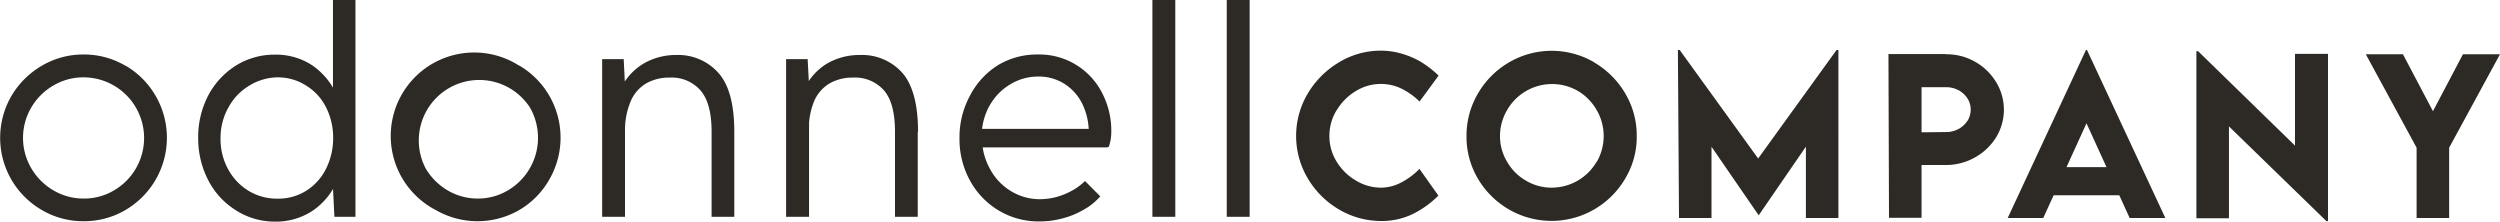 <svg xmlns="http://www.w3.org/2000/svg" viewBox="0 0 500 44.32"><defs><style>.cls-1{fill:#2d2a26;}</style></defs><g id="Layer_2" data-name="Layer 2"><g id="Layer_1-2" data-name="Layer 1"><path class="cls-1" d="M25.09,13.15a16.25,16.25,0,0,0-8.35-2.25,16.26,16.26,0,0,0-8.38,2.25,16.93,16.93,0,0,0-6.1,6.08A16.68,16.68,0,0,0,8.36,42a16.25,16.25,0,0,0,8.38,2.24A16.24,16.24,0,0,0,25.09,42a16.73,16.73,0,0,0,0-28.89ZM22.78,38.09a11.67,11.67,0,0,1-6,1.62,11.81,11.81,0,0,1-6.1-1.64,12.3,12.3,0,0,1-4.43-4.43,12,12,0,0,1,0-12.13,12.16,12.16,0,0,1,4.43-4.41,11.8,11.8,0,0,1,6.1-1.63,12.13,12.13,0,0,1,6,22.62ZM66.59,17.53A13.78,13.78,0,0,0,62.34,13,13.12,13.12,0,0,0,55,10.93a14.53,14.53,0,0,0-7.81,2.18,15.67,15.67,0,0,0-5.55,6,17.94,17.94,0,0,0-2,8.53,18.09,18.09,0,0,0,2,8.38,15.31,15.31,0,0,0,5.48,6A14.35,14.35,0,0,0,55,44.32a13.26,13.26,0,0,0,7.49-2.15,13.68,13.68,0,0,0,4.13-4.4v.33l.26,5.26h4.21V0H66.59ZM65.21,33.74a10.91,10.91,0,0,1-3.89,4.36,10.4,10.4,0,0,1-5.68,1.63,11,11,0,0,1-5.87-1.53,11.43,11.43,0,0,1-4.15-4.36,12.53,12.53,0,0,1-1.51-6.2,12.38,12.38,0,0,1,1.62-6.23A11.28,11.28,0,0,1,49.9,17.1a11.05,11.05,0,0,1,5.68-1.63A10.45,10.45,0,0,1,61.2,17.1a10.76,10.76,0,0,1,4,4.34,13.42,13.42,0,0,1,1.43,6.22A13.6,13.6,0,0,1,65.21,33.74Zm38.65-20.59A16.69,16.69,0,1,0,87.14,42a16.72,16.72,0,0,0,16.72,0,16.44,16.44,0,0,0,6-6.09,16.72,16.72,0,0,0-6-22.8Zm-2.31,24.94a11.64,11.64,0,0,1-6,1.62,11.84,11.84,0,0,1-6-1.62,12.37,12.37,0,0,1-4.43-4.43A12.09,12.09,0,0,1,106,21.52,12.19,12.19,0,0,1,101.55,38.09Zm45.31-11.73h0v17h-4.54l0-17q0-5.7-2.2-8.25a7.65,7.65,0,0,0-6.18-2.59,9.17,9.17,0,0,0-4.72,1.17,7.59,7.59,0,0,0-3.09,3.58A14.91,14.91,0,0,0,125,26.3V43.36h-4.57V11.83h4.31l.22,4.47a11.82,11.82,0,0,1,3.61-3.5A12.8,12.8,0,0,1,135.28,11a10.74,10.74,0,0,1,8.43,3.61C145.82,17,146.86,20.92,146.86,26.36Zm36.75,0h-.06v17H179v-17q0-5.7-2.18-8.25a7.69,7.69,0,0,0-6.2-2.59,9.17,9.17,0,0,0-4.72,1.17,7.7,7.7,0,0,0-3.09,3.58,14.91,14.91,0,0,0-1,4.25V43.36h-4.59V11.83h4.31l.23,4.38a11.74,11.74,0,0,1,3.5-3.41A12.83,12.83,0,0,1,172,11a10.78,10.78,0,0,1,8.5,3.61Q183.6,18.21,183.61,26.36Zm24-15.46A15.11,15.11,0,0,0,199.65,13,15.63,15.63,0,0,0,194,19.13a17.39,17.39,0,0,0-2.1,8.53A17.15,17.15,0,0,0,194,36.12a15.71,15.71,0,0,0,5.78,6,15.38,15.38,0,0,0,8,2.16,17.27,17.27,0,0,0,4.52-.55,16.3,16.3,0,0,0,4.3-1.71,12.39,12.39,0,0,0,3.45-2.75L217,36.2a11.5,11.5,0,0,1-2.64,1.95,14.14,14.14,0,0,1-3.15,1.27,13.31,13.31,0,0,1-3.26.42,11.07,11.07,0,0,1-5.76-1.62A11.44,11.44,0,0,1,198,33.79a12.72,12.72,0,0,1-1.46-4.31h25v-.09l.21,0a9.56,9.56,0,0,0,.39-1.51,11.07,11.07,0,0,0,.12-1.63,16.33,16.33,0,0,0-1.87-7.72A14.07,14.07,0,0,0,207.59,10.9Zm-9.77,10.38a11.25,11.25,0,0,1,4.1-4.34,10.62,10.62,0,0,1,5.72-1.63,9.51,9.51,0,0,1,5.49,1.63A10,10,0,0,1,216.57,21a13,13,0,0,1,1.17,4.78H196.41A12.94,12.94,0,0,1,197.82,21.28ZM230.48,0h4.58V43.36h-4.58Zm14.87,0h4.58V43.36h-4.58Zm22,22a9.79,9.79,0,0,0-1.47,5.18,9.64,9.64,0,0,0,1.48,5.2,10.92,10.92,0,0,0,3.88,3.76,9.65,9.65,0,0,0,4.88,1.39,8.71,8.71,0,0,0,4.06-1,14.31,14.31,0,0,0,3.71-2.75l3.79,5.34a19.36,19.36,0,0,1-5.14,3.69,14.21,14.21,0,0,1-6.18,1.39,16.65,16.65,0,0,1-8.57-2.31,17.55,17.55,0,0,1-6.25-6.24,16.6,16.6,0,0,1,0-16.92,17.84,17.84,0,0,1,6.25-6.26,16.08,16.08,0,0,1,8.44-2.34,15,15,0,0,1,4.1.6,16.53,16.53,0,0,1,3.82,1.63,19.91,19.91,0,0,1,3.57,2.76l-3.81,5.19a13.85,13.85,0,0,0-3.69-2.62,9.52,9.52,0,0,0-9,.49A11.06,11.06,0,0,0,267.37,22Zm51.51-9.53a16.89,16.89,0,0,0-17.05,0,17.2,17.2,0,0,0-6.22,6.23,16.62,16.62,0,0,0-2.29,8.56,16.45,16.45,0,0,0,2.29,8.49,17.22,17.22,0,0,0,6.22,6.15,17,17,0,0,0,17,0,17.09,17.09,0,0,0,6.23-6.18,16.16,16.16,0,0,0,2.31-8.49,16.52,16.52,0,0,0-2.31-8.56A17.33,17.33,0,0,0,318.88,12.51Zm.45,19.9a10.4,10.4,0,0,1-9,5.16,10,10,0,0,1-5.1-1.39,10.2,10.2,0,0,1-3.78-3.77A9.88,9.88,0,0,1,300,27.22,10.24,10.24,0,0,1,301.43,22a10.37,10.37,0,0,1,14.19-3.79A10.53,10.53,0,0,1,319.33,22,10.34,10.34,0,0,1,319.33,32.41Zm48-22.37h.37V43.6h-6.5V29.33l-9.44,13.73L342.3,29.35V43.6h-6.5L335.58,10h.36l15.69,21.7Zm21.88.81h-11.5l.11,32.75h6.51V33h4.88A11.71,11.71,0,0,0,395,31.48a11.46,11.46,0,0,0,4.21-4,10.57,10.57,0,0,0,0-11.08A11.6,11.6,0,0,0,389.19,10.85Zm4.28,13.37a4.83,4.83,0,0,1-1.79,1.63,5.15,5.15,0,0,1-2.49.6l-4.88.05V17.44h4.88a5.25,5.25,0,0,1,2.49.59,4.89,4.89,0,0,1,1.79,1.62,4.15,4.15,0,0,1,.67,2.26A4.29,4.29,0,0,1,393.47,24.22ZM417.19,10,401.54,43.6h7.11l2.08-4.55h13.13l2.07,4.55h7.14L417.4,10ZM413.3,33.43l4-8.77,4,8.77ZM459,10.77h6.6V44.22h-.32L445.79,25.28V43.65h-6.51V10.23h.33L459,29.12Zm41,.08L489.83,29.54V43.6h-6.51l0-14.06L473.16,10.85h7.43l6,11.39,6-11.39Z"/></g></g></svg>